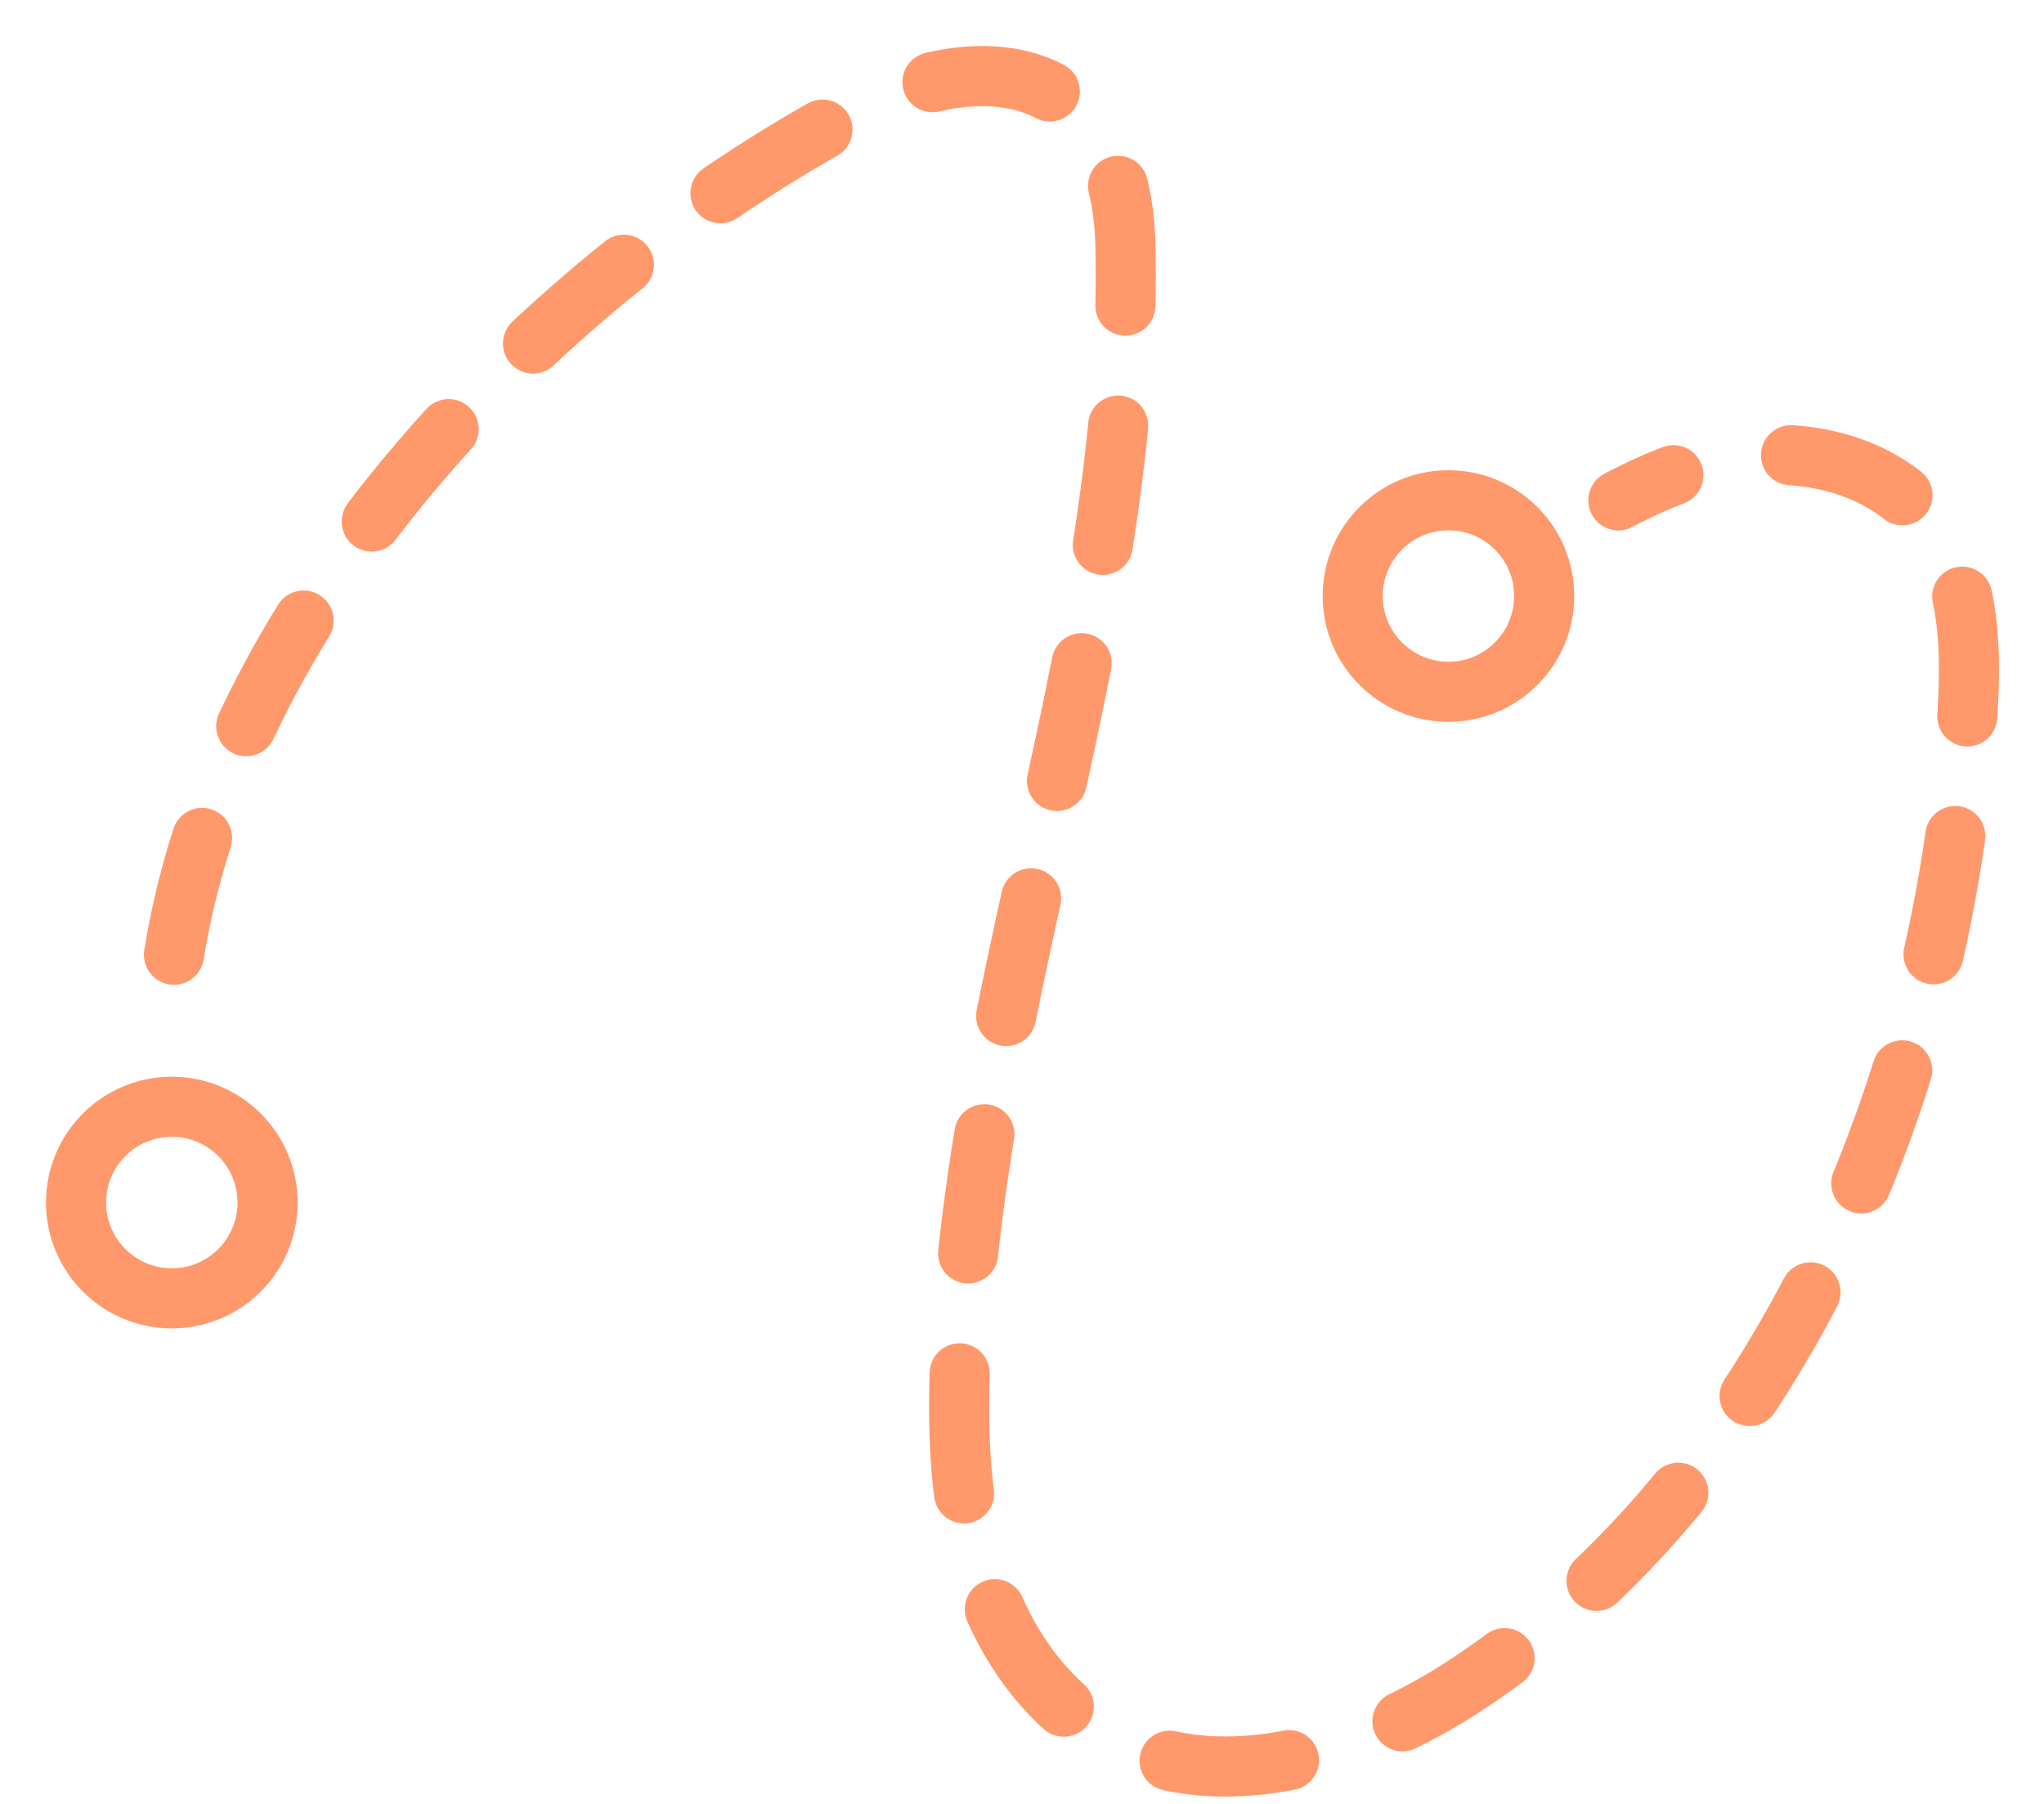 <?xml version="1.0" encoding="UTF-8"?> <svg xmlns="http://www.w3.org/2000/svg" xmlns:xlink="http://www.w3.org/1999/xlink" width="34px" height="30px" viewBox="0 0 34 30" version="1.1"><title>51F0AB93-E4AD-4664-B461-3D0ED12C8BC4</title><g id="Base-Pages" stroke="none" stroke-width="1" fill="none" fill-rule="evenodd"><g id="Home-5" transform="translate(-1008, -7318)" stroke="#FF996C"><g id="Footer" transform="translate(0, 6610)"><g id="footer" transform="translate(0, 6)"><g id="Group-14" transform="translate(0, 576)"><g id="Group-8" transform="translate(548, 117)"><g id="Group-2" transform="translate(456, 4)"><g id="hi-request-tour" transform="translate(5, 6)"><path d="M1.894,14.878 C2.849,8.921 8.151,3.562 13.18,0.881 C15.491,-0.351 17.648,0.214 17.719,3.052 C17.881,9.458 15.17,15.464 14.964,21.821 C14.927,22.955 14.98,24.108 15.328,25.187 C15.676,26.267 16.348,27.275 17.328,27.848 C19.192,28.936 21.608,28.198 23.408,27.009 C28.661,23.54 31.396,16.926 31.73,10.819 C31.776,9.988 31.773,9.132 31.473,8.356 C30.889,6.849 29.183,6.341 27.699,6.648 C27.074,6.777 26.486,7.022 25.92,7.321" id="Stroke-3" stroke-linecap="round" stroke-dasharray="2,2"></path><path d="M3.451,18.999 C3.451,19.879 2.738,20.592 1.858,20.592 C0.978,20.592 0.265,19.879 0.265,18.999 C0.265,18.119 0.978,17.406 1.858,17.406 C2.738,17.406 3.451,18.119 3.451,18.999 Z" id="Stroke-7"></path><path d="M24.686,8.912 C24.686,9.792 23.973,10.505 23.093,10.505 C22.214,10.505 21.501,9.792 21.501,8.912 C21.501,8.032 22.214,7.32 23.093,7.32 C23.973,7.32 24.686,8.032 24.686,8.912 Z" id="Stroke-9"></path></g></g></g></g></g></g></g></g></svg> 